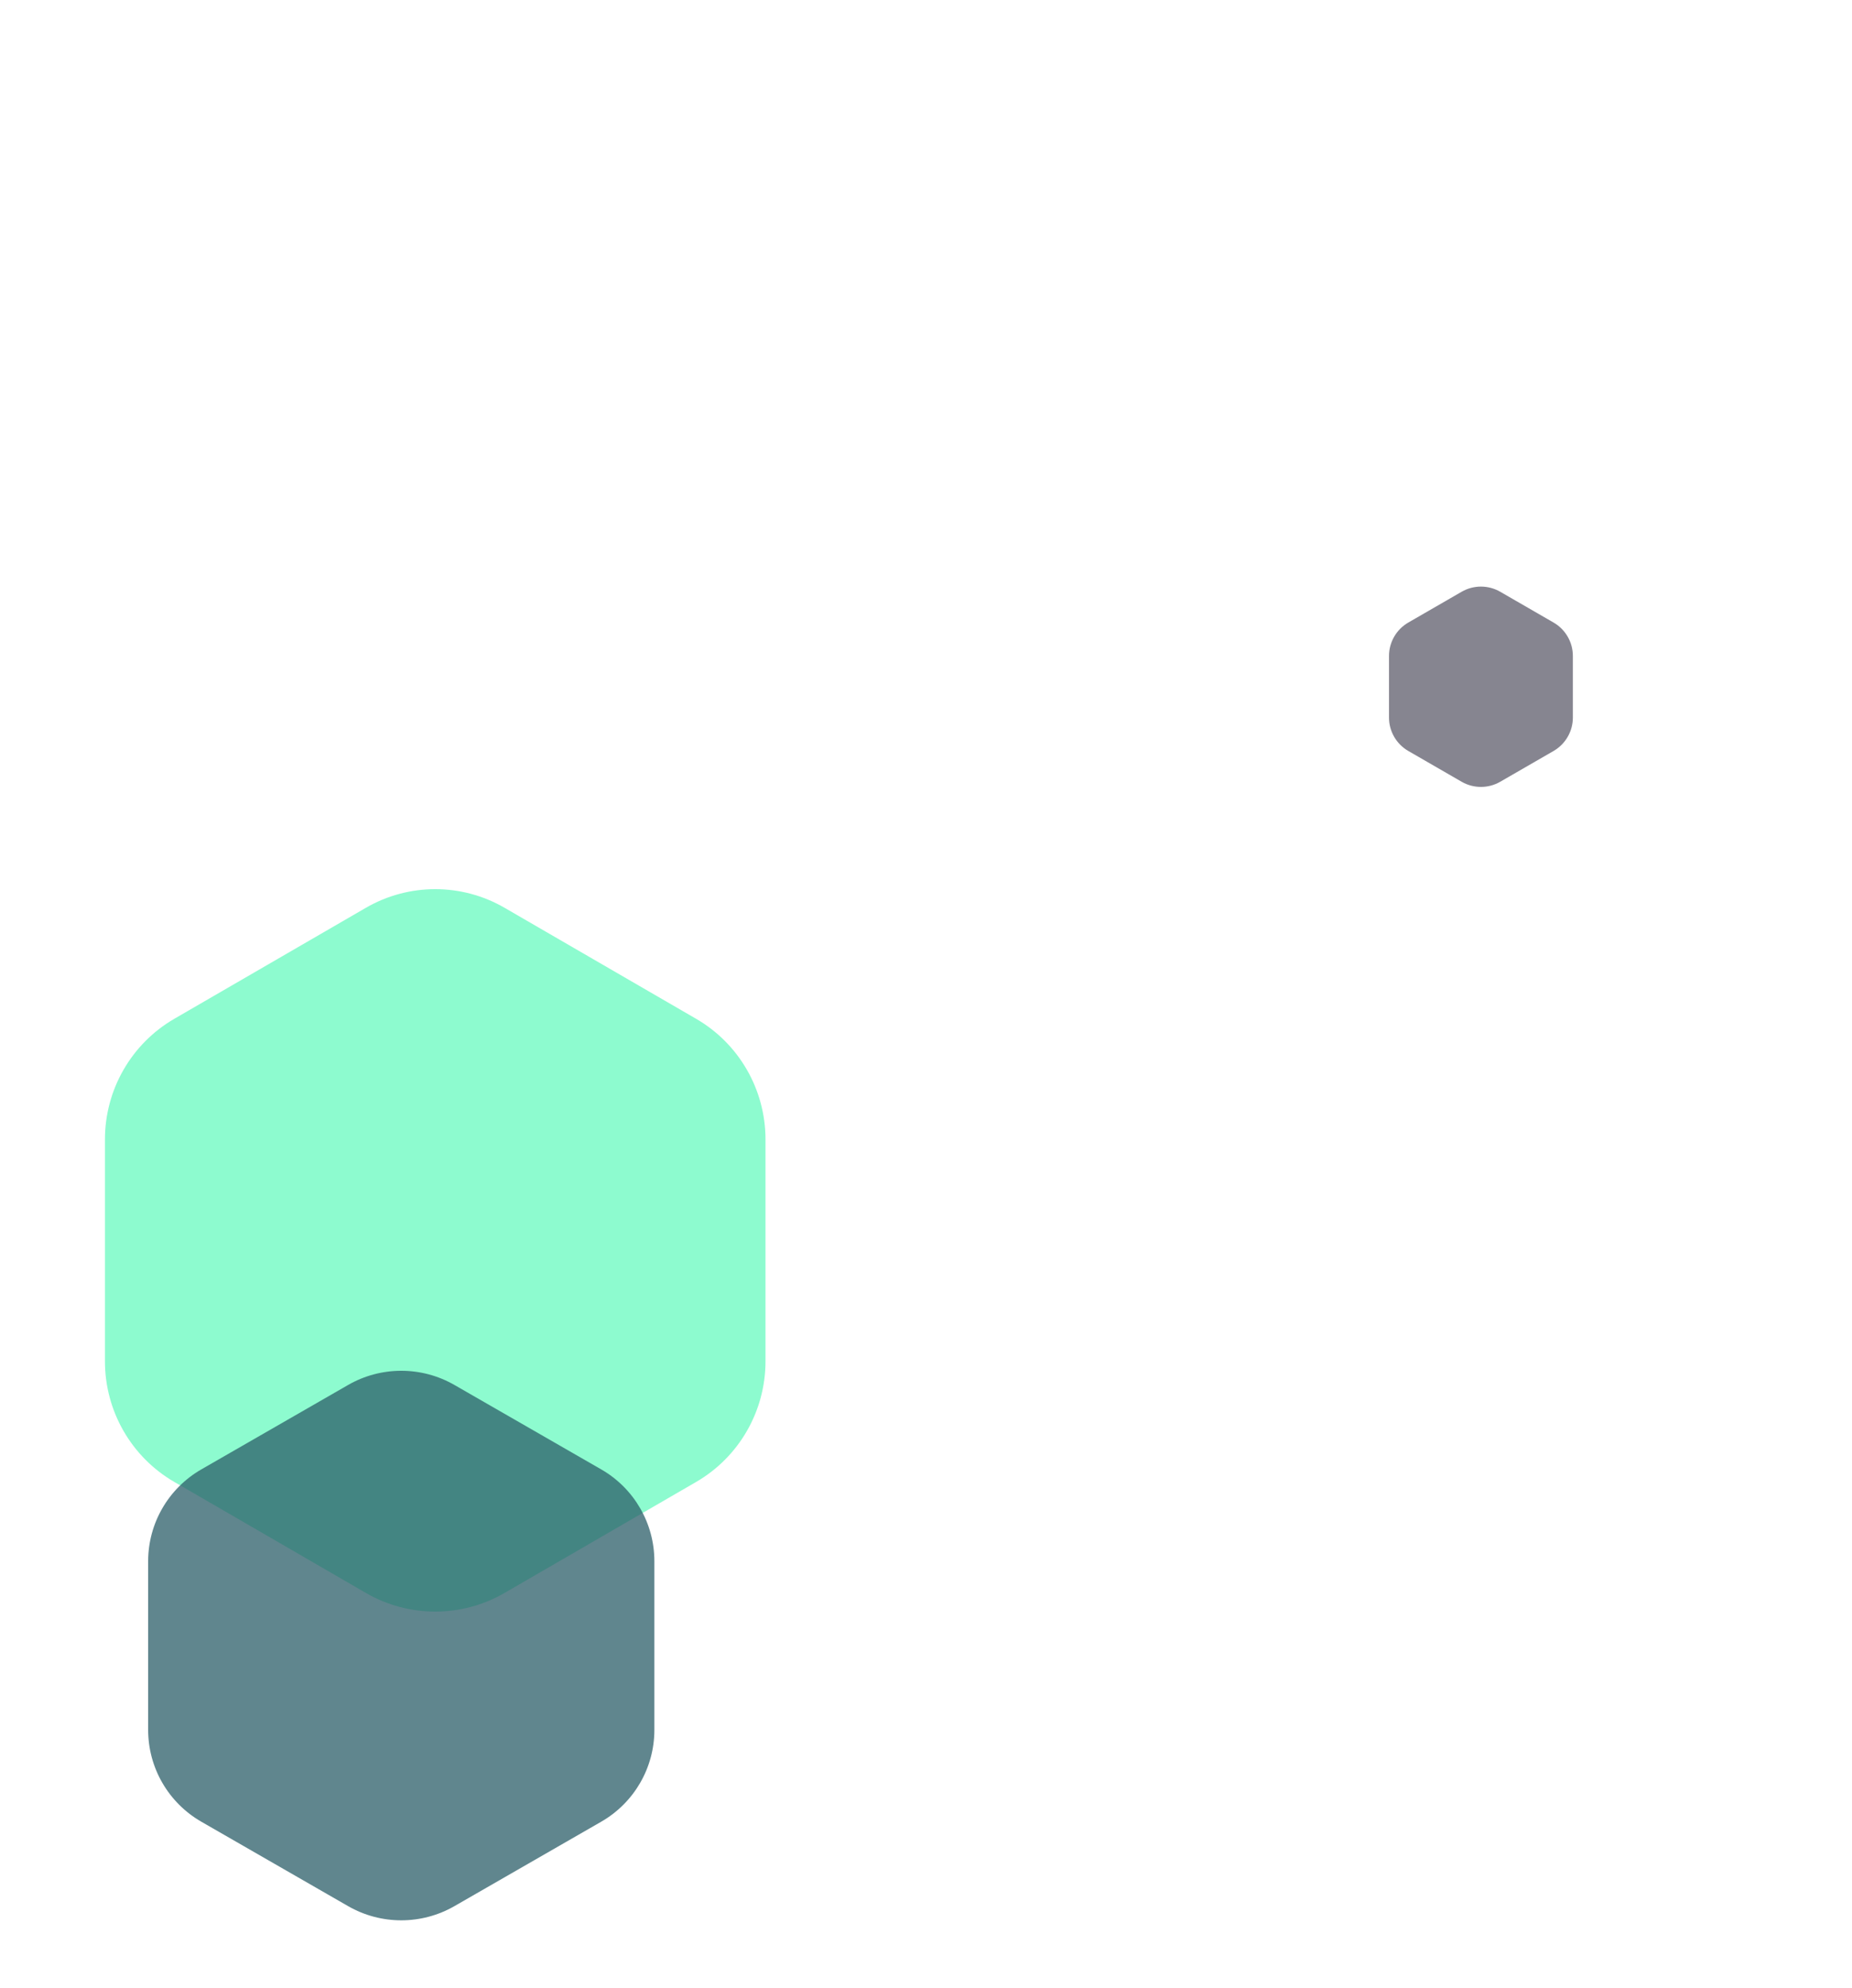 <svg width="300" height="322" viewBox="0 0 300 322" fill="none" xmlns="http://www.w3.org/2000/svg">
    <mask id="mask0_2424_6737" style="mask-type:alpha" maskUnits="userSpaceOnUse" x="0" y="0" width="300" height="322">
        <path d="M0 0H300V322H0V0Z" fill="#D9D9D9"/>
    </mask>
    <g mask="url(#mask0_2424_6737)">
        <path d="M112.76 164.995L81.741 147.023C74.786 142.992 66.217 142.992 59.262 147.023L28.241 164.993C21.285 169.023 17 176.471 17 184.529V220.472C17 228.531 21.285 235.978 28.24 240.007L59.26 257.977C66.216 262.008 74.784 262.008 81.74 257.977L112.76 240.007C119.716 235.977 124 228.531 124 220.472V184.529C124 176.471 119.716 169.023 112.76 164.995Z" fill="#8DFBCF"/>
        <path d="M97.386 237.97L73.615 224.299C68.284 221.234 61.718 221.234 56.388 224.299L32.615 237.969C27.283 241.035 24 246.7 24 252.83V280.171C24 286.301 27.283 291.966 32.614 295.031L56.386 308.701C61.717 311.766 68.283 311.766 73.614 308.701L97.386 295.031C102.717 291.965 106 286.301 106 280.171V252.83C106 246.7 102.717 241.035 97.386 237.97Z" fill="#2B5D68" fill-opacity="0.75"/>
        <path d="M251.656 100.822L243.021 95.838C241.085 94.721 238.7 94.721 236.764 95.838L228.129 100.821C226.193 101.939 225 104.004 225 106.239V116.205C225 118.44 226.193 120.505 228.129 121.622L236.763 126.605C238.7 127.723 241.085 127.723 243.021 126.605L251.656 121.622C253.592 120.505 254.784 118.44 254.784 116.205V106.239C254.784 104.004 253.592 101.939 251.656 100.822Z" fill="#0F0C23" fill-opacity="0.5"/>
    </g>
</svg>
